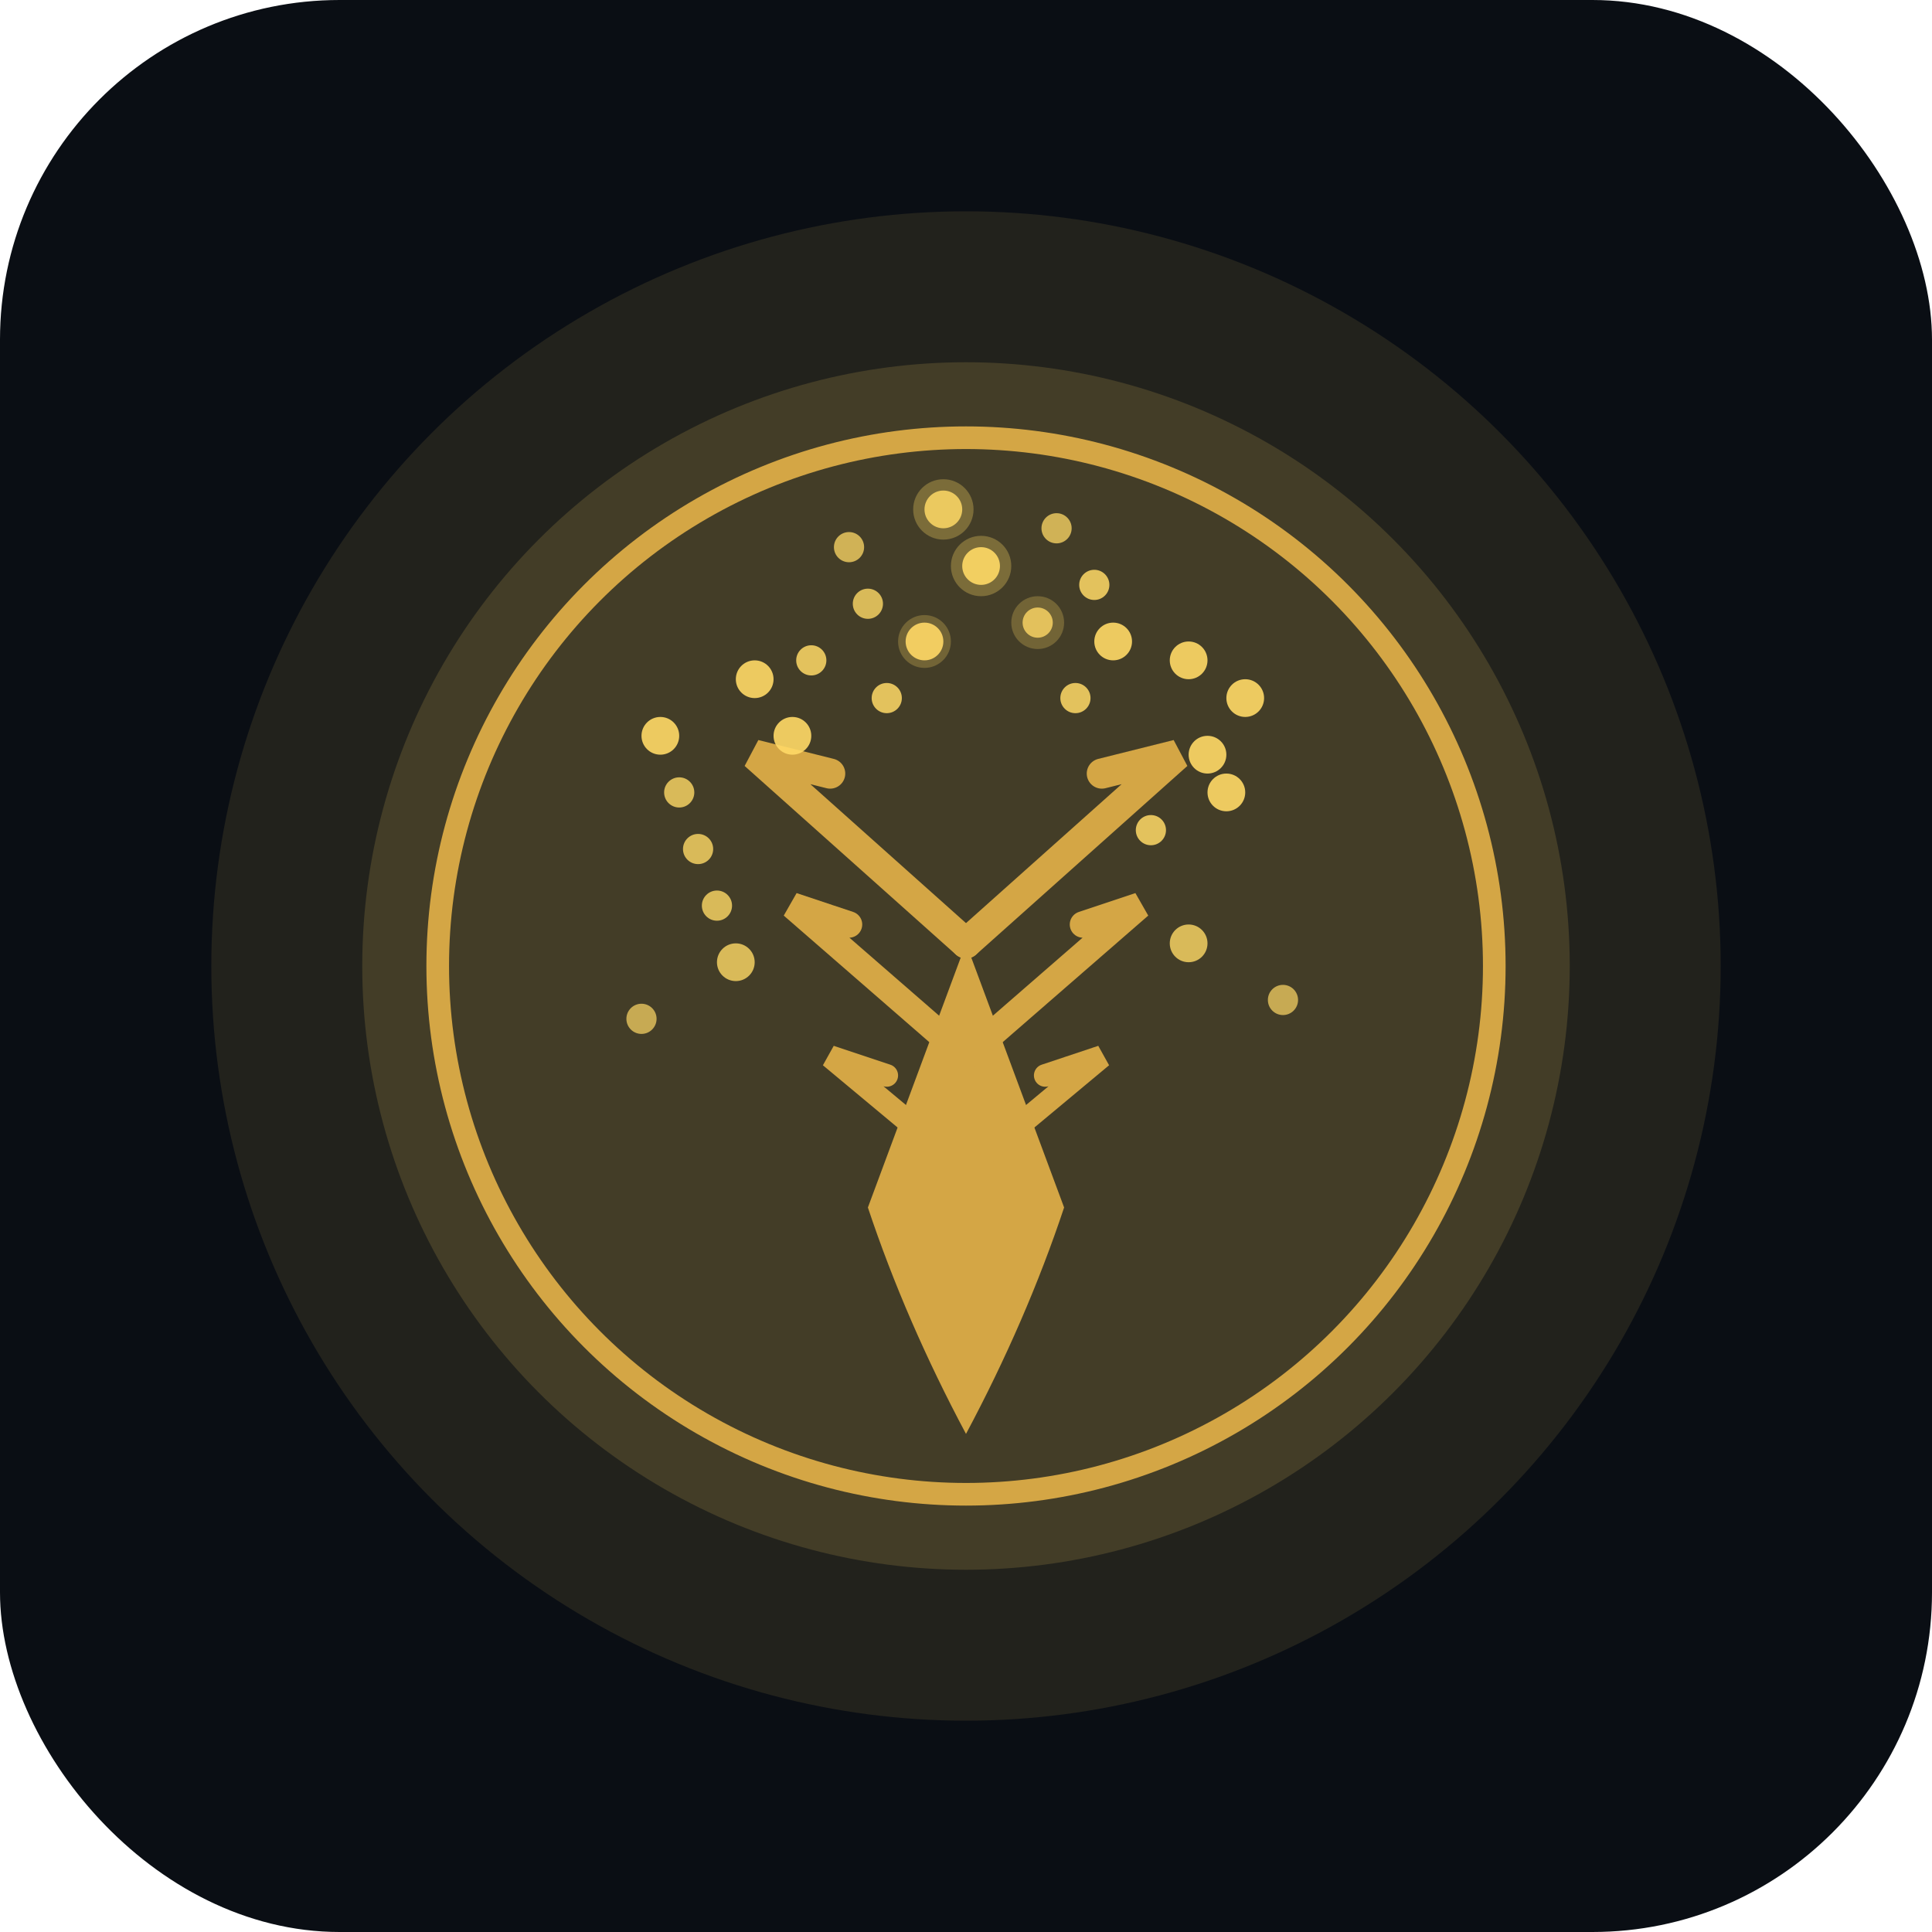 <svg width="512" height="512" viewBox="0 0 512 512" xmlns="http://www.w3.org/2000/svg">
  <!-- Dark background -->
  <rect width="512" height="512" fill="#0a0e14" rx="90"/>

  <!-- Outer glow effect -->
  <circle cx="256" cy="256" r="200" fill="#ffd966" opacity="0.1"/>
  <circle cx="256" cy="256" r="160" fill="#ffd966" opacity="0.15"/>

  <!-- Golden circle border -->
  <circle cx="256" cy="256" r="140" fill="none" stroke="#d4a645" stroke-width="6"/>

  <!-- Tree trunk and branches -->
  <path d="M 256 380 Q 240 350 230 320 L 256 250 L 282 320 Q 272 350 256 380 Z" fill="#d4a645"/>

  <!-- Main branches -->
  <path d="M 256 250 L 200 200 L 220 205" fill="none" stroke="#d4a645" stroke-width="8" stroke-linecap="round"/>
  <path d="M 256 250 L 312 200 L 292 205" fill="none" stroke="#d4a645" stroke-width="8" stroke-linecap="round"/>
  <path d="M 256 280 L 210 240 L 225 245" fill="none" stroke="#d4a645" stroke-width="7" stroke-linecap="round"/>
  <path d="M 256 280 L 302 240 L 287 245" fill="none" stroke="#d4a645" stroke-width="7" stroke-linecap="round"/>
  <path d="M 256 310 L 220 280 L 235 285" fill="none" stroke="#d4a645" stroke-width="6" stroke-linecap="round"/>
  <path d="M 256 310 L 292 280 L 277 285" fill="none" stroke="#d4a645" stroke-width="6" stroke-linecap="round"/>

  <!-- Fireflies - glowing dots around the tree -->
  <circle cx="200" cy="180" r="5" fill="#ffd966" opacity="0.9"/>
  <circle cx="230" cy="160" r="4" fill="#ffd966" opacity="0.8"/>
  <circle cx="260" cy="150" r="5" fill="#ffd966" opacity="0.9"/>
  <circle cx="290" cy="155" r="4" fill="#ffd966" opacity="0.85"/>
  <circle cx="315" cy="175" r="5" fill="#ffd966" opacity="0.9"/>
  <circle cx="180" cy="210" r="4" fill="#ffd966" opacity="0.8"/>
  <circle cx="210" cy="195" r="5" fill="#ffd966" opacity="0.9"/>
  <circle cx="285" cy="185" r="4" fill="#ffd966" opacity="0.85"/>
  <circle cx="320" cy="200" r="5" fill="#ffd966" opacity="0.9"/>
  <circle cx="190" cy="240" r="4" fill="#ffd966" opacity="0.8"/>
  <circle cx="245" cy="170" r="5" fill="#ffd966" opacity="0.9"/>
  <circle cx="305" cy="220" r="4" fill="#ffd966" opacity="0.85"/>
  <circle cx="175" cy="195" r="5" fill="#ffd966" opacity="0.9"/>
  <circle cx="275" cy="165" r="4" fill="#ffd966" opacity="0.8"/>
  <circle cx="330" cy="185" r="5" fill="#ffd966" opacity="0.9"/>
  <circle cx="215" cy="175" r="4" fill="#ffd966" opacity="0.85"/>
  <circle cx="295" cy="170" r="5" fill="#ffd966" opacity="0.9"/>
  <circle cx="185" cy="225" r="4" fill="#ffd966" opacity="0.8"/>
  <circle cx="325" cy="210" r="5" fill="#ffd966" opacity="0.9"/>
  <circle cx="235" cy="185" r="4" fill="#ffd966" opacity="0.85"/>

  <!-- Additional scattered fireflies -->
  <circle cx="170" cy="270" r="4" fill="#ffd966" opacity="0.7"/>
  <circle cx="340" cy="265" r="4" fill="#ffd966" opacity="0.7"/>
  <circle cx="195" cy="255" r="5" fill="#ffd966" opacity="0.8"/>
  <circle cx="315" cy="250" r="5" fill="#ffd966" opacity="0.8"/>
  <circle cx="225" cy="145" r="4" fill="#ffd966" opacity="0.75"/>
  <circle cx="280" cy="140" r="4" fill="#ffd966" opacity="0.75"/>
  <circle cx="250" cy="135" r="5" fill="#ffd966" opacity="0.85"/>

  <!-- Glow effects on fireflies -->
  <circle cx="260" cy="150" r="8" fill="#ffd966" opacity="0.3"/>
  <circle cx="245" cy="170" r="7" fill="#ffd966" opacity="0.25"/>
  <circle cx="275" cy="165" r="7" fill="#ffd966" opacity="0.25"/>
  <circle cx="250" cy="135" r="8" fill="#ffd966" opacity="0.3"/>
</svg>
